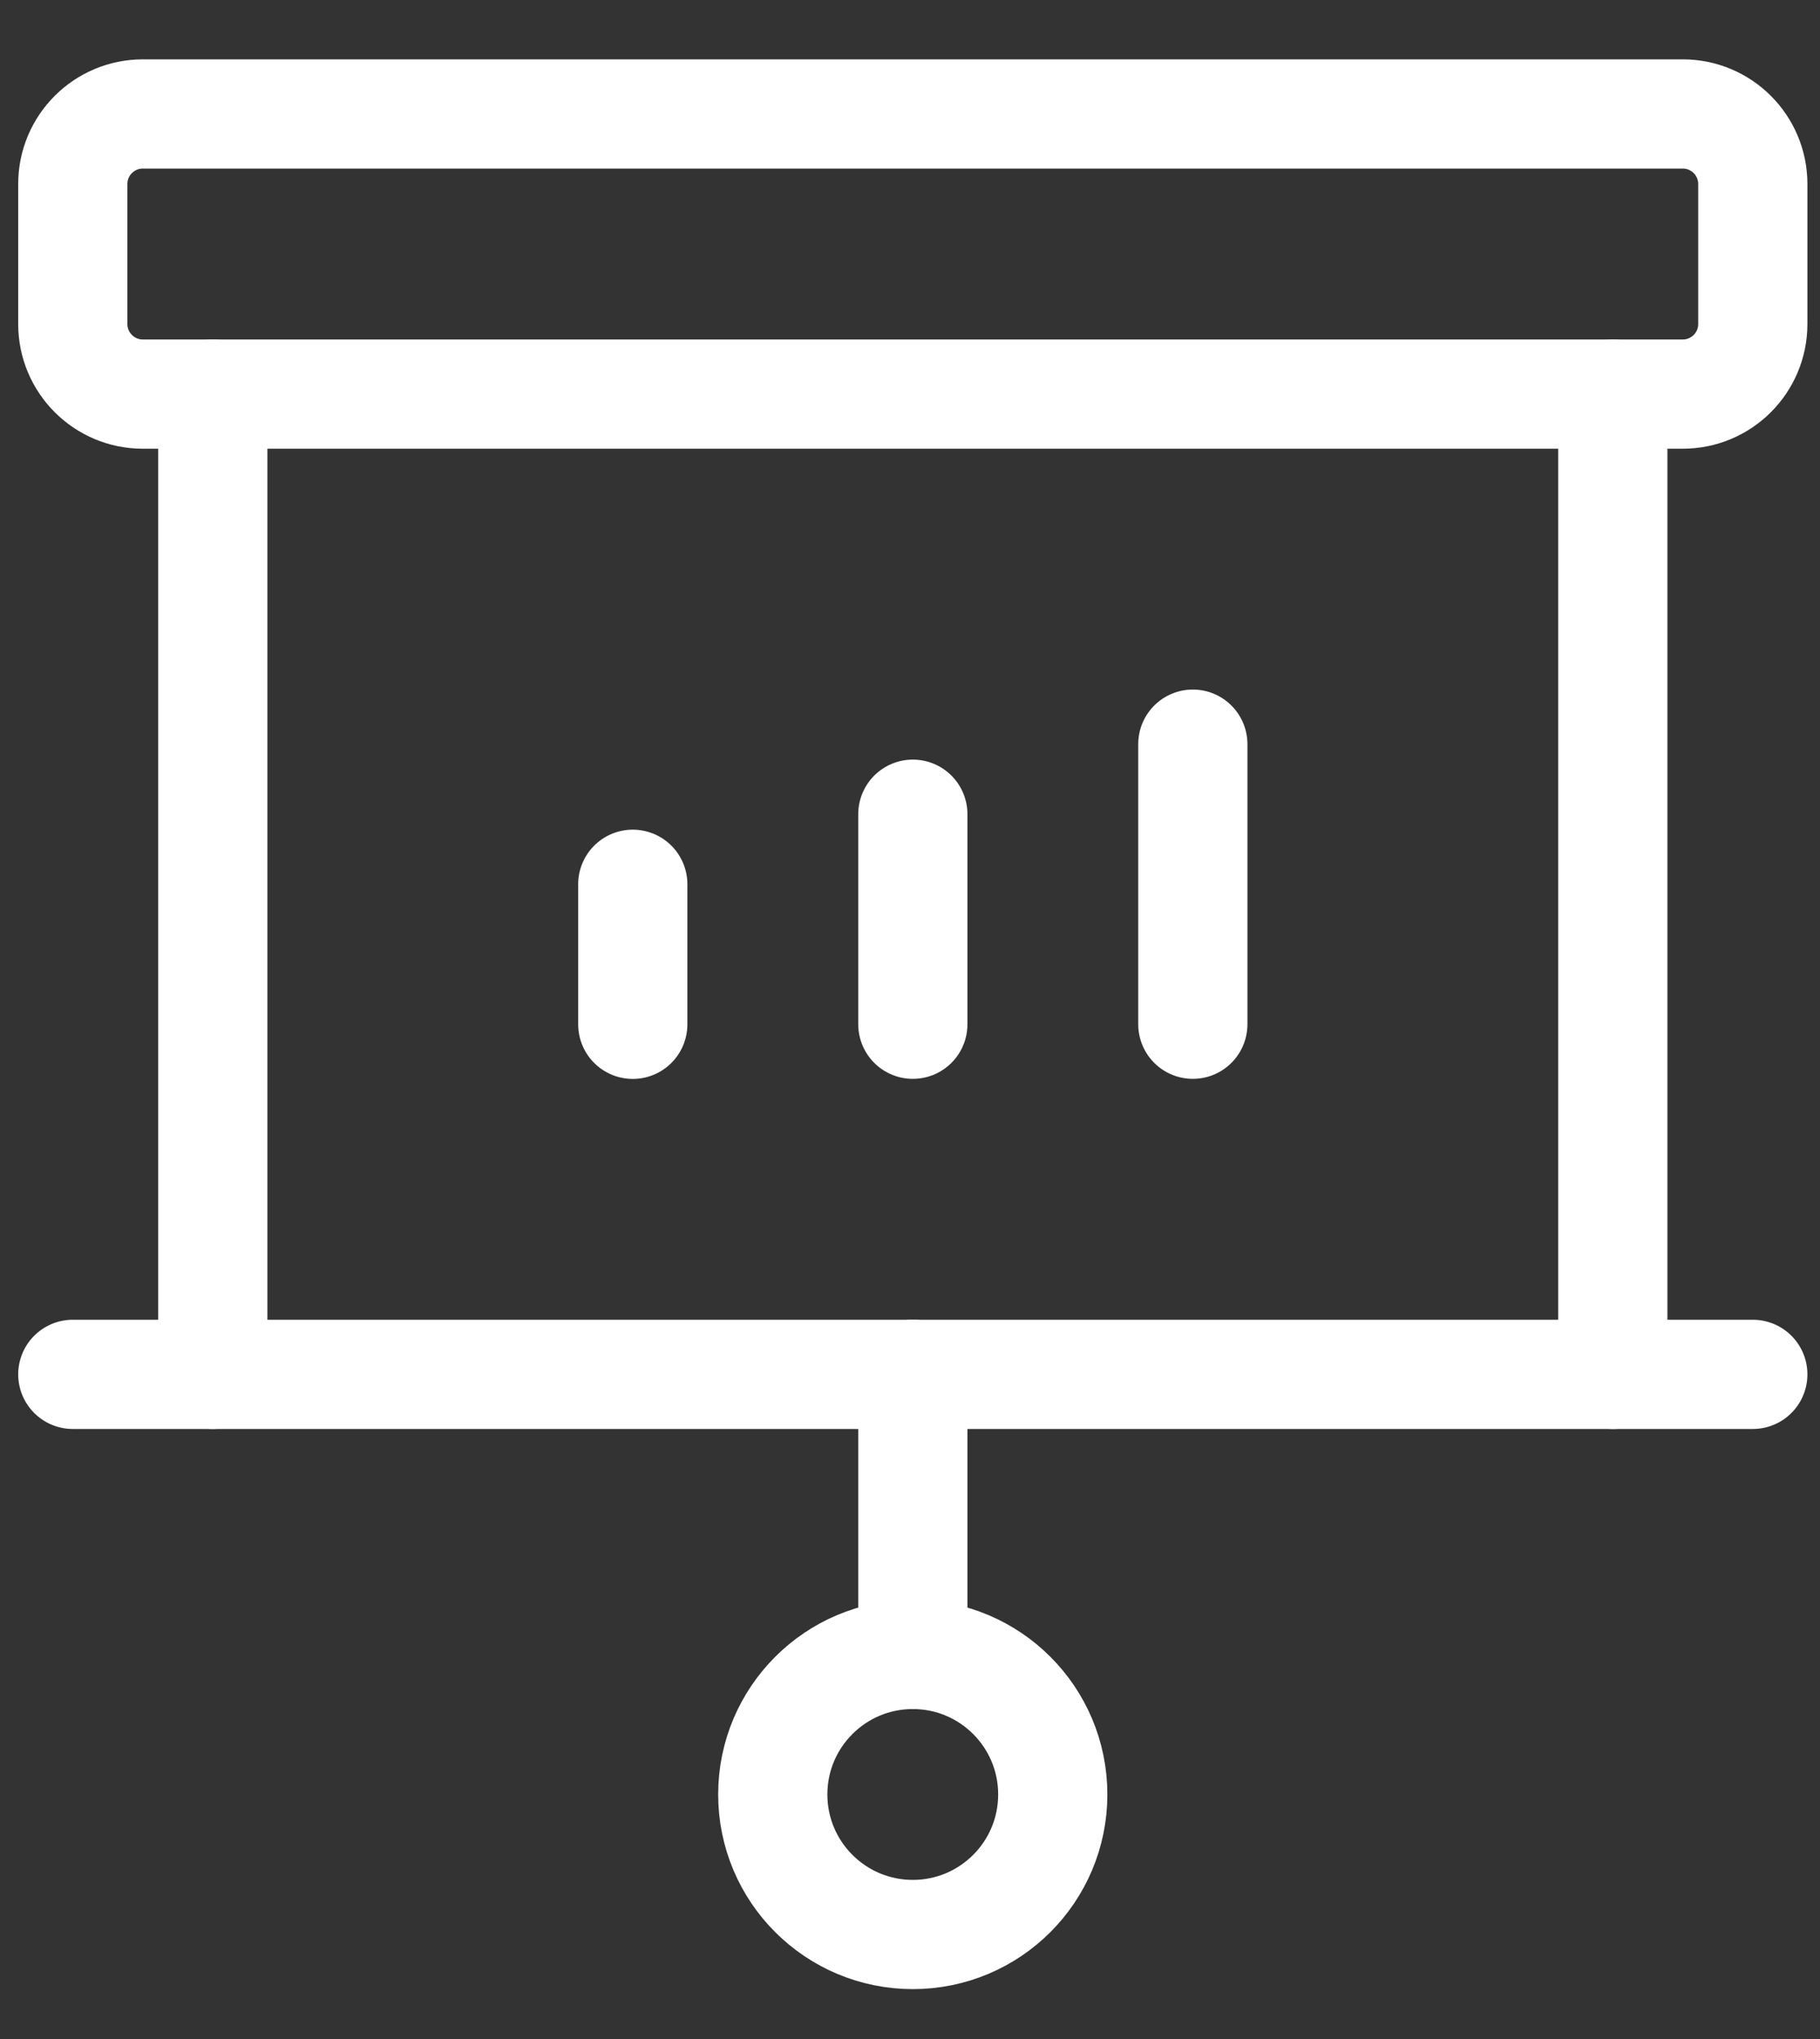 <svg width="25" height="28" viewBox="0 0 25 28" fill="none" xmlns="http://www.w3.org/2000/svg">
<rect x="0" y="0" width="25" height="28" fill="#333333" stroke="none"/>
<path d="M2.923 18.873V5.412" stroke="#ffffff" stroke-width="1.5" stroke-linecap="round" stroke-linejoin="round"/>
<path d="M22.154 5.412V18.873" stroke="#ffffff" stroke-width="1.5" stroke-linecap="round" stroke-linejoin="round"/>
<path d="M8.692 12.143V14.066" stroke="#ffffff" stroke-width="1.5" stroke-linecap="round" stroke-linejoin="round"/>
<path d="M12.539 11.181V14.065" stroke="#ffffff" stroke-width="1.5" stroke-linecap="round" stroke-linejoin="round"/>
<path d="M16.385 10.219V14.065" stroke="#ffffff" stroke-width="1.5" stroke-linecap="round" stroke-linejoin="round"/>
<path d="M23.115 1.565H1.962C1.431 1.565 1 1.996 1 2.527V4.45C1 4.981 1.431 5.412 1.962 5.412H23.115C23.646 5.412 24.077 4.981 24.077 4.45V2.527C24.077 1.996 23.646 1.565 23.115 1.565Z" stroke="#ffffff" stroke-width="1.5" stroke-linecap="round" stroke-linejoin="round"/>
<path d="M12.539 18.873V22.719" stroke="#ffffff" stroke-width="1.5" stroke-linecap="round" stroke-linejoin="round"/>
<path d="M12.539 26.565C13.601 26.565 14.461 25.704 14.461 24.642C14.461 23.58 13.601 22.719 12.539 22.719C11.476 22.719 10.615 23.58 10.615 24.642C10.615 25.704 11.476 26.565 12.539 26.565Z" stroke="#ffffff" stroke-width="1.5" stroke-linecap="round" stroke-linejoin="round"/>
<path d="M1 18.873H24.077" stroke="#ffffff" stroke-width="1.5" stroke-linecap="round" stroke-linejoin="round"/>
</svg>
